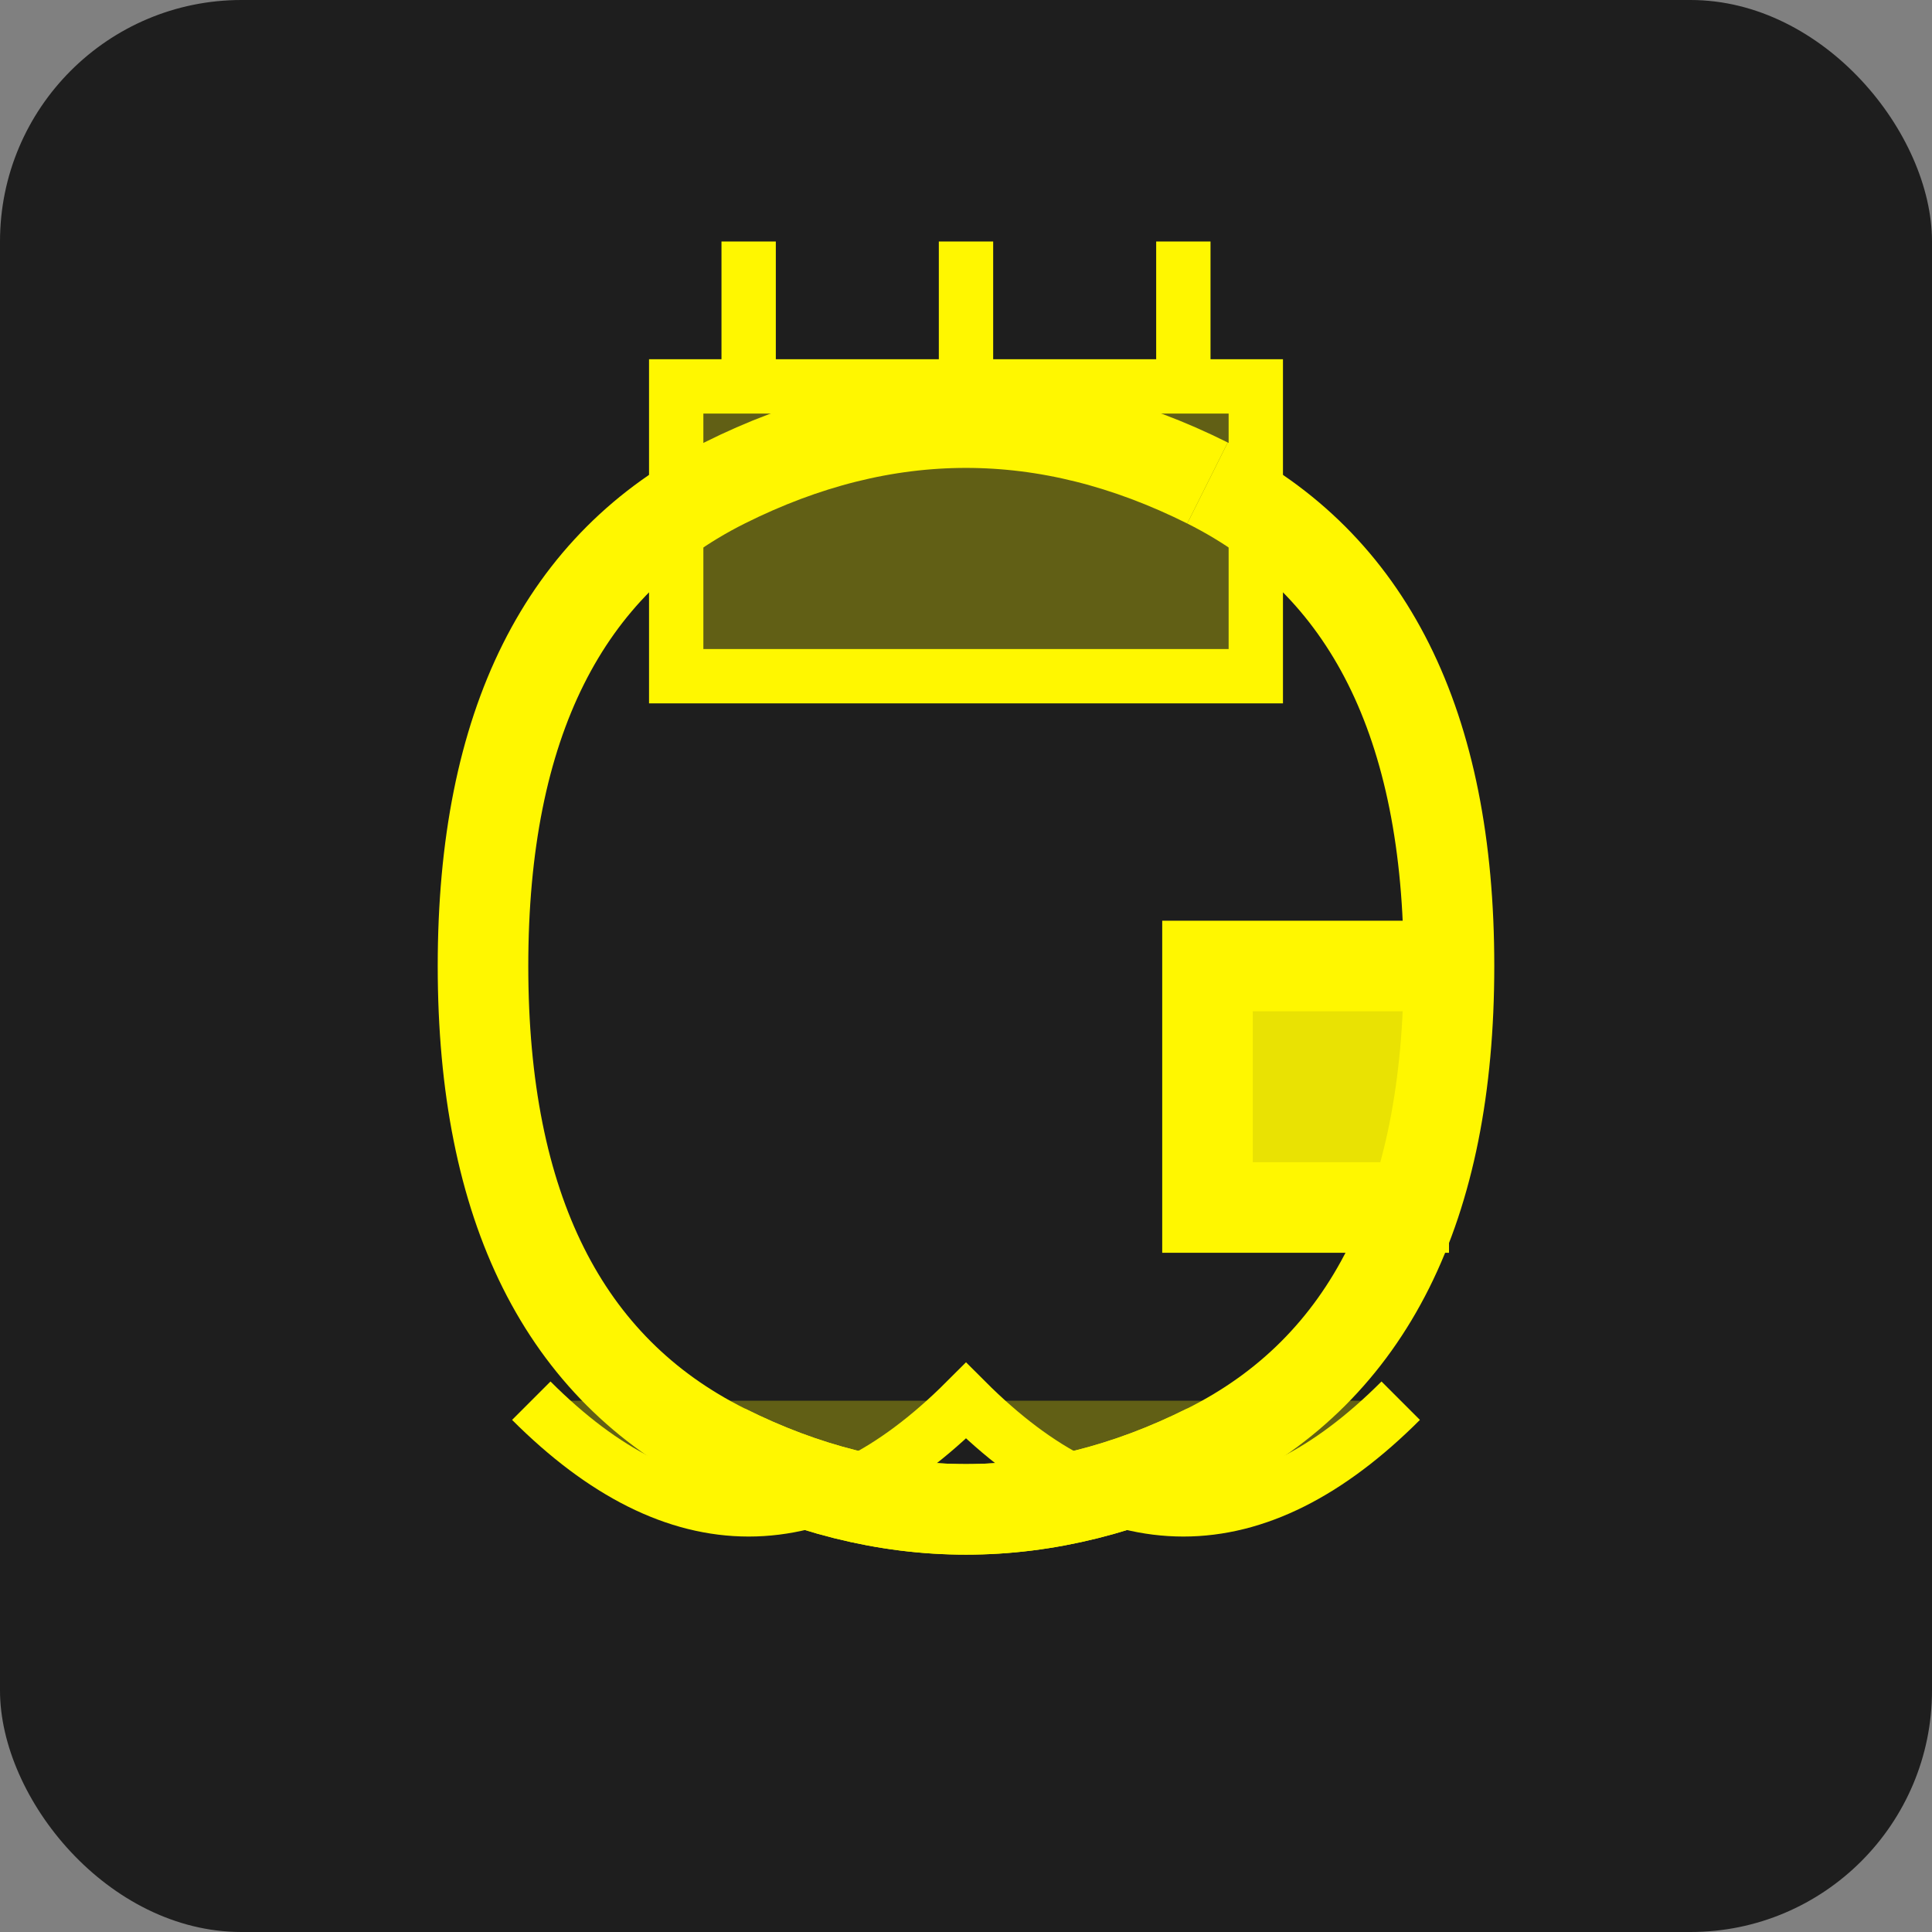 <svg xmlns="http://www.w3.org/2000/svg" width="32" height="32" viewBox="0 0 32 32">
  <rect x="0" y="0" width="32" height="32" fill="#808080" stroke="none"/>
  <style>
    .bg { fill: #1e1e1e; }
    .outline { fill: none; stroke: #fff700; stroke-width: 1.5; }
    .fill-light { fill: #fff700; opacity: 0.3; }
    .fill-medium { fill: #fff700; opacity: 0.6; }
    .fill-dark { fill: #fff700; opacity: 0.9; }
  </style>
  
  <!-- Background -->
  <rect class="bg" width="32" height="32" rx="4"/>
  
  <!-- Stylized "CG" logo -->
  <g transform="translate(16, 16)">
    <!-- C letter -->
    <path class="outline" d="M-8,0 Q-8,-6 -4,-8 Q0,-10 4,-8" stroke-width="2.5"/>
    <path class="outline" d="M-8,0 Q-8,6 -4,8 Q0,10 4,8" stroke-width="2.5"/>
    
    <!-- G letter -->
    <path class="outline" d="M4,-8 Q8,-6 8,0 Q8,6 4,8 Q0,10 -4,8" stroke-width="2.5"/>
    <path class="fill-dark" d="M8,0 H4 V4 H8" stroke-width="0"/>
    <path class="outline" d="M8,0 H4 V4 H8" stroke-width="2"/>
  </g>
  
  <!-- Decorative elements representing Czech landmarks -->
  <g transform="translate(16, 16) scale(0.6)">
    <!-- Stylized castle tower shape -->
    <path class="fill-light" d="M-8,-16 H8 V-8 H-8 Z"/>
    <path class="outline" d="M-8,-16 H8 V-8 H-8 Z" stroke-width="1"/>
    <path class="fill-light" d="M-6,-16 V-20 M0,-16 V-20 M6,-16 V-20"/>
    <path class="outline" d="M-6,-16 V-20 M0,-16 V-20 M6,-16 V-20" stroke-width="1"/>
    
    <!-- Bottom bridge arch shape -->
    <path class="fill-light" d="M-12,12 Q-6,18 0,12 Q6,18 12,12" opacity="0.5"/>
    <path class="outline" d="M-12,12 Q-6,18 0,12 Q6,18 12,12" stroke-width="1"/>
  </g>
</svg>